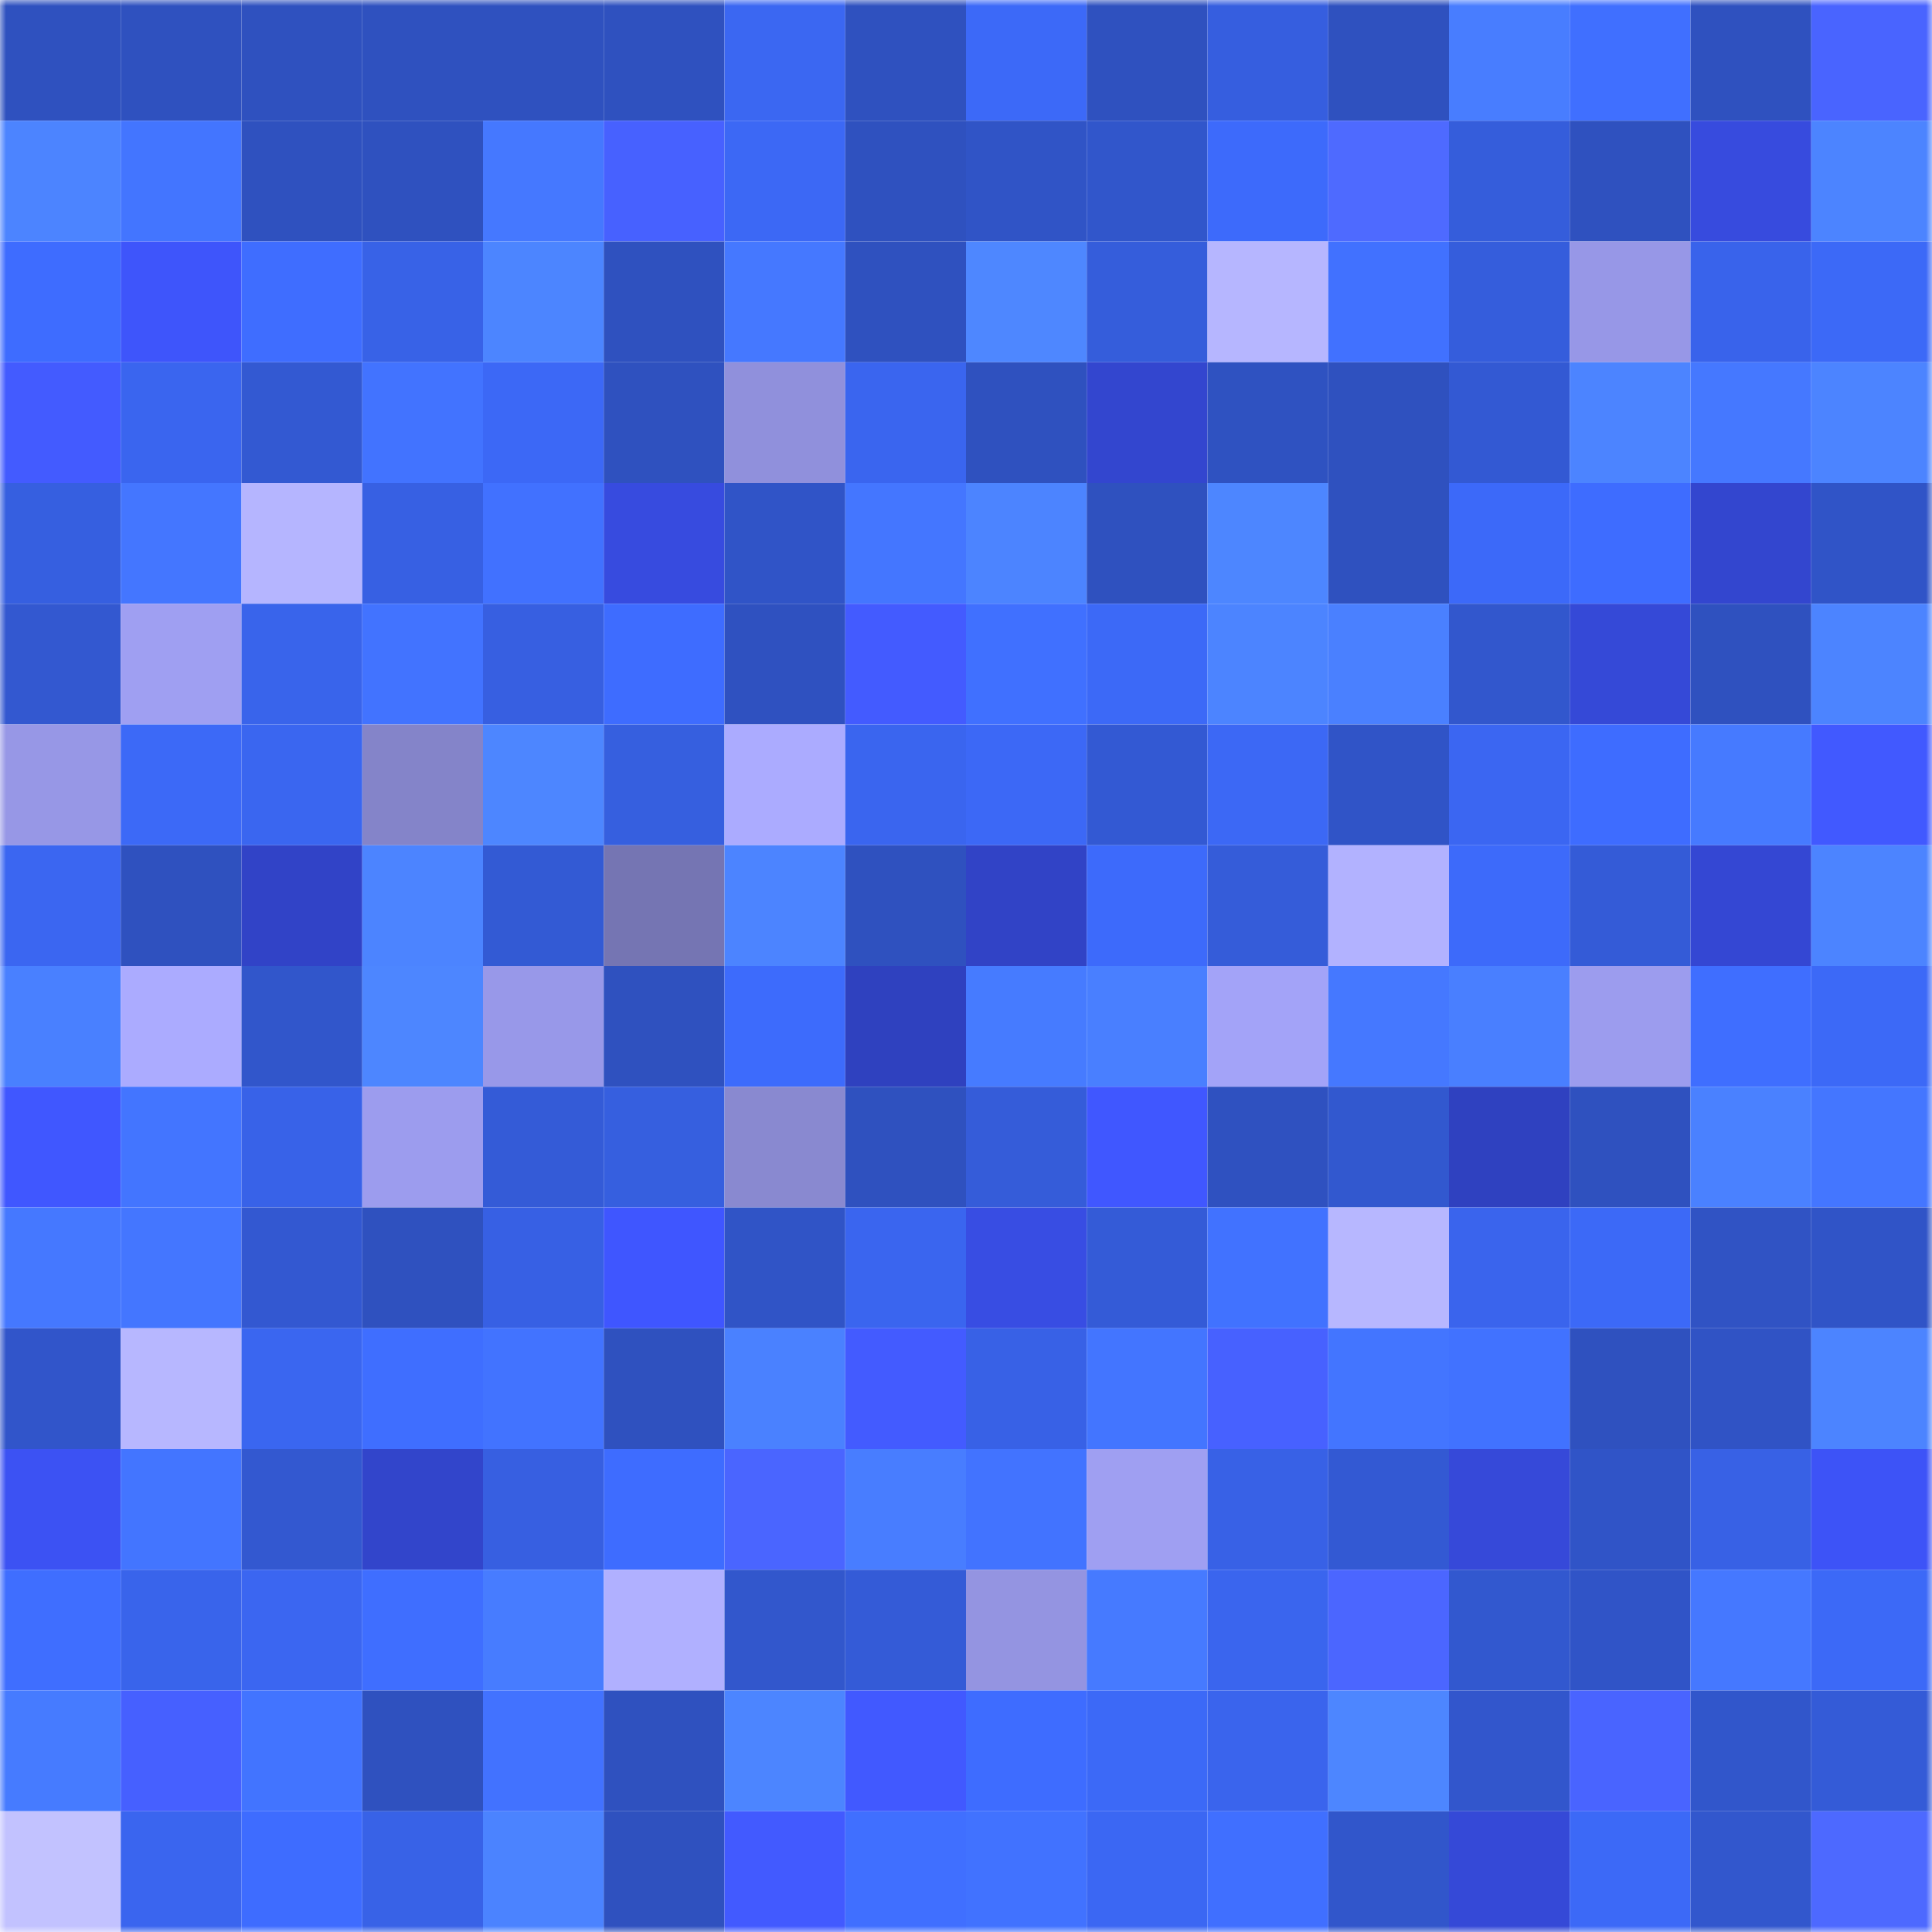<svg viewBox="0 0 160 160" fill="none" role="img" xmlns="http://www.w3.org/2000/svg" width="240" height="240" name="basenames%2Cgeddu.base.eth"><mask id="960114840" mask-type="alpha" maskUnits="userSpaceOnUse" x="0" y="0" width="160" height="160"><rect width="160" height="160" fill="#FFFFFF"></rect></mask><g mask="url(#960114840)"><rect x="0" y="0" width="10" height="10" fill="#2f51bf"></rect><rect x="10" y="0" width="10" height="10" fill="#2f51bf"></rect><rect x="20" y="0" width="10" height="10" fill="#2f51bf"></rect><rect x="30" y="0" width="10" height="10" fill="#2f51bf"></rect><rect x="40" y="0" width="10" height="10" fill="#2f51bf"></rect><rect x="50" y="0" width="10" height="10" fill="#2f51bf"></rect><rect x="60" y="0" width="10" height="10" fill="#3b67f2"></rect><rect x="70" y="0" width="10" height="10" fill="#2f51bf"></rect><rect x="80" y="0" width="10" height="10" fill="#3c69f8"></rect><rect x="90" y="0" width="10" height="10" fill="#2f51bf"></rect><rect x="100" y="0" width="10" height="10" fill="#365edf"></rect><rect x="110" y="0" width="10" height="10" fill="#2f51bf"></rect><rect x="120" y="0" width="10" height="10" fill="#487dff"></rect><rect x="130" y="0" width="10" height="10" fill="#406fff"></rect><rect x="140" y="0" width="10" height="10" fill="#2f51bf"></rect><rect x="150" y="0" width="10" height="10" fill="#4964ff"></rect><rect x="0" y="10" width="10" height="10" fill="#4c84ff"></rect><rect x="10" y="10" width="10" height="10" fill="#4375ff"></rect><rect x="20" y="10" width="10" height="10" fill="#2f51bf"></rect><rect x="30" y="10" width="10" height="10" fill="#2f51bf"></rect><rect x="40" y="10" width="10" height="10" fill="#4578ff"></rect><rect x="50" y="10" width="10" height="10" fill="#4761ff"></rect><rect x="60" y="10" width="10" height="10" fill="#3c68f5"></rect><rect x="70" y="10" width="10" height="10" fill="#2f51bf"></rect><rect x="80" y="10" width="10" height="10" fill="#3054c6"></rect><rect x="90" y="10" width="10" height="10" fill="#3156cb"></rect><rect x="100" y="10" width="10" height="10" fill="#3d6afb"></rect><rect x="110" y="10" width="10" height="10" fill="#4e6aff"></rect><rect x="120" y="10" width="10" height="10" fill="#355ddb"></rect><rect x="130" y="10" width="10" height="10" fill="#2f51bf"></rect><rect x="140" y="10" width="10" height="10" fill="#374bde"></rect><rect x="150" y="10" width="10" height="10" fill="#4c84ff"></rect><rect x="0" y="20" width="10" height="10" fill="#3e6cff"></rect><rect x="10" y="20" width="10" height="10" fill="#3e55fb"></rect><rect x="20" y="20" width="10" height="10" fill="#3f6dff"></rect><rect x="30" y="20" width="10" height="10" fill="#3862e7"></rect><rect x="40" y="20" width="10" height="10" fill="#4c85ff"></rect><rect x="50" y="20" width="10" height="10" fill="#2f51bf"></rect><rect x="60" y="20" width="10" height="10" fill="#4578ff"></rect><rect x="70" y="20" width="10" height="10" fill="#2f51bf"></rect><rect x="80" y="20" width="10" height="10" fill="#4e87ff"></rect><rect x="90" y="20" width="10" height="10" fill="#355ddb"></rect><rect x="100" y="20" width="10" height="10" fill="#b6b6ff"></rect><rect x="110" y="20" width="10" height="10" fill="#4171ff"></rect><rect x="120" y="20" width="10" height="10" fill="#355ddc"></rect><rect x="130" y="20" width="10" height="10" fill="#9797e7"></rect><rect x="140" y="20" width="10" height="10" fill="#3963eb"></rect><rect x="150" y="20" width="10" height="10" fill="#3c69f7"></rect><rect x="0" y="30" width="10" height="10" fill="#435bff"></rect><rect x="10" y="30" width="10" height="10" fill="#3a65ef"></rect><rect x="20" y="30" width="10" height="10" fill="#3359d2"></rect><rect x="30" y="30" width="10" height="10" fill="#4273ff"></rect><rect x="40" y="30" width="10" height="10" fill="#3c68f6"></rect><rect x="50" y="30" width="10" height="10" fill="#2f51bf"></rect><rect x="60" y="30" width="10" height="10" fill="#9090dc"></rect><rect x="70" y="30" width="10" height="10" fill="#3a65ef"></rect><rect x="80" y="30" width="10" height="10" fill="#2f51bf"></rect><rect x="90" y="30" width="10" height="10" fill="#3346cf"></rect><rect x="100" y="30" width="10" height="10" fill="#2f52c1"></rect><rect x="110" y="30" width="10" height="10" fill="#2f51bf"></rect><rect x="120" y="30" width="10" height="10" fill="#3359d3"></rect><rect x="130" y="30" width="10" height="10" fill="#4c84ff"></rect><rect x="140" y="30" width="10" height="10" fill="#4578ff"></rect><rect x="150" y="30" width="10" height="10" fill="#4c84ff"></rect><rect x="0" y="40" width="10" height="10" fill="#365fe0"></rect><rect x="10" y="40" width="10" height="10" fill="#4476ff"></rect><rect x="20" y="40" width="10" height="10" fill="#b5b5ff"></rect><rect x="30" y="40" width="10" height="10" fill="#3760e3"></rect><rect x="40" y="40" width="10" height="10" fill="#4171ff"></rect><rect x="50" y="40" width="10" height="10" fill="#374bdf"></rect><rect x="60" y="40" width="10" height="10" fill="#3054c7"></rect><rect x="70" y="40" width="10" height="10" fill="#4476ff"></rect><rect x="80" y="40" width="10" height="10" fill="#4c84ff"></rect><rect x="90" y="40" width="10" height="10" fill="#2f51bf"></rect><rect x="100" y="40" width="10" height="10" fill="#4d86ff"></rect><rect x="110" y="40" width="10" height="10" fill="#2f51bf"></rect><rect x="120" y="40" width="10" height="10" fill="#3c69f9"></rect><rect x="130" y="40" width="10" height="10" fill="#3e6cff"></rect><rect x="140" y="40" width="10" height="10" fill="#3346cf"></rect><rect x="150" y="40" width="10" height="10" fill="#3054c7"></rect><rect x="0" y="50" width="10" height="10" fill="#3358d0"></rect><rect x="10" y="50" width="10" height="10" fill="#9f9ff2"></rect><rect x="20" y="50" width="10" height="10" fill="#3964eb"></rect><rect x="30" y="50" width="10" height="10" fill="#4273ff"></rect><rect x="40" y="50" width="10" height="10" fill="#375fe1"></rect><rect x="50" y="50" width="10" height="10" fill="#3e6cff"></rect><rect x="60" y="50" width="10" height="10" fill="#2f51c0"></rect><rect x="70" y="50" width="10" height="10" fill="#435bff"></rect><rect x="80" y="50" width="10" height="10" fill="#4070ff"></rect><rect x="90" y="50" width="10" height="10" fill="#3c69f7"></rect><rect x="100" y="50" width="10" height="10" fill="#4c84ff"></rect><rect x="110" y="50" width="10" height="10" fill="#4a80ff"></rect><rect x="120" y="50" width="10" height="10" fill="#3257cd"></rect><rect x="130" y="50" width="10" height="10" fill="#3549d7"></rect><rect x="140" y="50" width="10" height="10" fill="#2f51bf"></rect><rect x="150" y="50" width="10" height="10" fill="#4c84ff"></rect><rect x="0" y="60" width="10" height="10" fill="#9797e6"></rect><rect x="10" y="60" width="10" height="10" fill="#3c69f7"></rect><rect x="20" y="60" width="10" height="10" fill="#3a66f0"></rect><rect x="30" y="60" width="10" height="10" fill="#8484c9"></rect><rect x="40" y="60" width="10" height="10" fill="#4d86ff"></rect><rect x="50" y="60" width="10" height="10" fill="#365fdf"></rect><rect x="60" y="60" width="10" height="10" fill="#ababff"></rect><rect x="70" y="60" width="10" height="10" fill="#3a65ef"></rect><rect x="80" y="60" width="10" height="10" fill="#3c68f6"></rect><rect x="90" y="60" width="10" height="10" fill="#3359d3"></rect><rect x="100" y="60" width="10" height="10" fill="#3c68f5"></rect><rect x="110" y="60" width="10" height="10" fill="#3054c7"></rect><rect x="120" y="60" width="10" height="10" fill="#3b66f2"></rect><rect x="130" y="60" width="10" height="10" fill="#3e6cff"></rect><rect x="140" y="60" width="10" height="10" fill="#467aff"></rect><rect x="150" y="60" width="10" height="10" fill="#4159ff"></rect><rect x="0" y="70" width="10" height="10" fill="#3b66f1"></rect><rect x="10" y="70" width="10" height="10" fill="#2f51bf"></rect><rect x="20" y="70" width="10" height="10" fill="#3143c7"></rect><rect x="30" y="70" width="10" height="10" fill="#4c84ff"></rect><rect x="40" y="70" width="10" height="10" fill="#335ad4"></rect><rect x="50" y="70" width="10" height="10" fill="#7575b3"></rect><rect x="60" y="70" width="10" height="10" fill="#4c84ff"></rect><rect x="70" y="70" width="10" height="10" fill="#2f51bf"></rect><rect x="80" y="70" width="10" height="10" fill="#3143c6"></rect><rect x="90" y="70" width="10" height="10" fill="#3d6afb"></rect><rect x="100" y="70" width="10" height="10" fill="#355cd9"></rect><rect x="110" y="70" width="10" height="10" fill="#b2b2ff"></rect><rect x="120" y="70" width="10" height="10" fill="#3d6afa"></rect><rect x="130" y="70" width="10" height="10" fill="#345bd7"></rect><rect x="140" y="70" width="10" height="10" fill="#3447d3"></rect><rect x="150" y="70" width="10" height="10" fill="#4c84ff"></rect><rect x="0" y="80" width="10" height="10" fill="#4980ff"></rect><rect x="10" y="80" width="10" height="10" fill="#ababff"></rect><rect x="20" y="80" width="10" height="10" fill="#3156cb"></rect><rect x="30" y="80" width="10" height="10" fill="#4d86ff"></rect><rect x="40" y="80" width="10" height="10" fill="#9898e9"></rect><rect x="50" y="80" width="10" height="10" fill="#2f51bf"></rect><rect x="60" y="80" width="10" height="10" fill="#3d6bfc"></rect><rect x="70" y="80" width="10" height="10" fill="#2f41bf"></rect><rect x="80" y="80" width="10" height="10" fill="#467bff"></rect><rect x="90" y="80" width="10" height="10" fill="#497fff"></rect><rect x="100" y="80" width="10" height="10" fill="#a3a3f8"></rect><rect x="110" y="80" width="10" height="10" fill="#4578ff"></rect><rect x="120" y="80" width="10" height="10" fill="#497fff"></rect><rect x="130" y="80" width="10" height="10" fill="#9c9cee"></rect><rect x="140" y="80" width="10" height="10" fill="#3f6eff"></rect><rect x="150" y="80" width="10" height="10" fill="#3c69f7"></rect><rect x="0" y="90" width="10" height="10" fill="#4057ff"></rect><rect x="10" y="90" width="10" height="10" fill="#4375ff"></rect><rect x="20" y="90" width="10" height="10" fill="#3862e8"></rect><rect x="30" y="90" width="10" height="10" fill="#9c9cee"></rect><rect x="40" y="90" width="10" height="10" fill="#345bd7"></rect><rect x="50" y="90" width="10" height="10" fill="#365fdf"></rect><rect x="60" y="90" width="10" height="10" fill="#8989d0"></rect><rect x="70" y="90" width="10" height="10" fill="#2f51bf"></rect><rect x="80" y="90" width="10" height="10" fill="#355cd9"></rect><rect x="90" y="90" width="10" height="10" fill="#4057ff"></rect><rect x="100" y="90" width="10" height="10" fill="#2f51c0"></rect><rect x="110" y="90" width="10" height="10" fill="#3258cf"></rect><rect x="120" y="90" width="10" height="10" fill="#2f41c0"></rect><rect x="130" y="90" width="10" height="10" fill="#2f51bf"></rect><rect x="140" y="90" width="10" height="10" fill="#4a81ff"></rect><rect x="150" y="90" width="10" height="10" fill="#4476ff"></rect><rect x="0" y="100" width="10" height="10" fill="#4578ff"></rect><rect x="10" y="100" width="10" height="10" fill="#4476ff"></rect><rect x="20" y="100" width="10" height="10" fill="#3358d1"></rect><rect x="30" y="100" width="10" height="10" fill="#2f51bf"></rect><rect x="40" y="100" width="10" height="10" fill="#3760e4"></rect><rect x="50" y="100" width="10" height="10" fill="#3f56ff"></rect><rect x="60" y="100" width="10" height="10" fill="#3054c6"></rect><rect x="70" y="100" width="10" height="10" fill="#3a65ef"></rect><rect x="80" y="100" width="10" height="10" fill="#384de3"></rect><rect x="90" y="100" width="10" height="10" fill="#345bd7"></rect><rect x="100" y="100" width="10" height="10" fill="#4172ff"></rect><rect x="110" y="100" width="10" height="10" fill="#b7b7ff"></rect><rect x="120" y="100" width="10" height="10" fill="#3a64ed"></rect><rect x="130" y="100" width="10" height="10" fill="#3c69f7"></rect><rect x="140" y="100" width="10" height="10" fill="#3053c4"></rect><rect x="150" y="100" width="10" height="10" fill="#3054c7"></rect><rect x="0" y="110" width="10" height="10" fill="#3155ca"></rect><rect x="10" y="110" width="10" height="10" fill="#b7b7ff"></rect><rect x="20" y="110" width="10" height="10" fill="#3a66f0"></rect><rect x="30" y="110" width="10" height="10" fill="#3f6eff"></rect><rect x="40" y="110" width="10" height="10" fill="#4273ff"></rect><rect x="50" y="110" width="10" height="10" fill="#2f51bf"></rect><rect x="60" y="110" width="10" height="10" fill="#4a81ff"></rect><rect x="70" y="110" width="10" height="10" fill="#435bff"></rect><rect x="80" y="110" width="10" height="10" fill="#3861e6"></rect><rect x="90" y="110" width="10" height="10" fill="#4375ff"></rect><rect x="100" y="110" width="10" height="10" fill="#4761ff"></rect><rect x="110" y="110" width="10" height="10" fill="#4375ff"></rect><rect x="120" y="110" width="10" height="10" fill="#4172ff"></rect><rect x="130" y="110" width="10" height="10" fill="#2f51bf"></rect><rect x="140" y="110" width="10" height="10" fill="#3053c5"></rect><rect x="150" y="110" width="10" height="10" fill="#4c84ff"></rect><rect x="0" y="120" width="10" height="10" fill="#3c52f3"></rect><rect x="10" y="120" width="10" height="10" fill="#4375ff"></rect><rect x="20" y="120" width="10" height="10" fill="#3358d0"></rect><rect x="30" y="120" width="10" height="10" fill="#3245cb"></rect><rect x="40" y="120" width="10" height="10" fill="#375fe1"></rect><rect x="50" y="120" width="10" height="10" fill="#3e6cff"></rect><rect x="60" y="120" width="10" height="10" fill="#4a65ff"></rect><rect x="70" y="120" width="10" height="10" fill="#487dff"></rect><rect x="80" y="120" width="10" height="10" fill="#4273ff"></rect><rect x="90" y="120" width="10" height="10" fill="#9f9ff2"></rect><rect x="100" y="120" width="10" height="10" fill="#3861e6"></rect><rect x="110" y="120" width="10" height="10" fill="#3359d3"></rect><rect x="120" y="120" width="10" height="10" fill="#3649d9"></rect><rect x="130" y="120" width="10" height="10" fill="#3054c7"></rect><rect x="140" y="120" width="10" height="10" fill="#3861e5"></rect><rect x="150" y="120" width="10" height="10" fill="#3d53f7"></rect><rect x="0" y="130" width="10" height="10" fill="#3f6eff"></rect><rect x="10" y="130" width="10" height="10" fill="#3964eb"></rect><rect x="20" y="130" width="10" height="10" fill="#3b66f1"></rect><rect x="30" y="130" width="10" height="10" fill="#3f6eff"></rect><rect x="40" y="130" width="10" height="10" fill="#477cff"></rect><rect x="50" y="130" width="10" height="10" fill="#b0b0ff"></rect><rect x="60" y="130" width="10" height="10" fill="#3257cc"></rect><rect x="70" y="130" width="10" height="10" fill="#345bd7"></rect><rect x="80" y="130" width="10" height="10" fill="#9494e1"></rect><rect x="90" y="130" width="10" height="10" fill="#467aff"></rect><rect x="100" y="130" width="10" height="10" fill="#3a65ee"></rect><rect x="110" y="130" width="10" height="10" fill="#4b66ff"></rect><rect x="120" y="130" width="10" height="10" fill="#3258cf"></rect><rect x="130" y="130" width="10" height="10" fill="#3054c7"></rect><rect x="140" y="130" width="10" height="10" fill="#4578ff"></rect><rect x="150" y="130" width="10" height="10" fill="#3c69f7"></rect><rect x="0" y="140" width="10" height="10" fill="#467bff"></rect><rect x="10" y="140" width="10" height="10" fill="#4660ff"></rect><rect x="20" y="140" width="10" height="10" fill="#4274ff"></rect><rect x="30" y="140" width="10" height="10" fill="#2f51bf"></rect><rect x="40" y="140" width="10" height="10" fill="#4272ff"></rect><rect x="50" y="140" width="10" height="10" fill="#2f51bf"></rect><rect x="60" y="140" width="10" height="10" fill="#4c85ff"></rect><rect x="70" y="140" width="10" height="10" fill="#4159ff"></rect><rect x="80" y="140" width="10" height="10" fill="#3e6cff"></rect><rect x="90" y="140" width="10" height="10" fill="#3c69f7"></rect><rect x="100" y="140" width="10" height="10" fill="#3a64ed"></rect><rect x="110" y="140" width="10" height="10" fill="#4d86ff"></rect><rect x="120" y="140" width="10" height="10" fill="#3256cc"></rect><rect x="130" y="140" width="10" height="10" fill="#4964ff"></rect><rect x="140" y="140" width="10" height="10" fill="#3156cb"></rect><rect x="150" y="140" width="10" height="10" fill="#345bd7"></rect><rect x="0" y="150" width="10" height="10" fill="#c2c2ff"></rect><rect x="10" y="150" width="10" height="10" fill="#3a65ef"></rect><rect x="20" y="150" width="10" height="10" fill="#3e6cff"></rect><rect x="30" y="150" width="10" height="10" fill="#3862e7"></rect><rect x="40" y="150" width="10" height="10" fill="#4b83ff"></rect><rect x="50" y="150" width="10" height="10" fill="#2f51bf"></rect><rect x="60" y="150" width="10" height="10" fill="#425aff"></rect><rect x="70" y="150" width="10" height="10" fill="#406fff"></rect><rect x="80" y="150" width="10" height="10" fill="#4172ff"></rect><rect x="90" y="150" width="10" height="10" fill="#3b67f3"></rect><rect x="100" y="150" width="10" height="10" fill="#406fff"></rect><rect x="110" y="150" width="10" height="10" fill="#3156cb"></rect><rect x="120" y="150" width="10" height="10" fill="#3549d7"></rect><rect x="130" y="150" width="10" height="10" fill="#3c69f7"></rect><rect x="140" y="150" width="10" height="10" fill="#3257cd"></rect><rect x="150" y="150" width="10" height="10" fill="#4d69ff"></rect></g></svg>